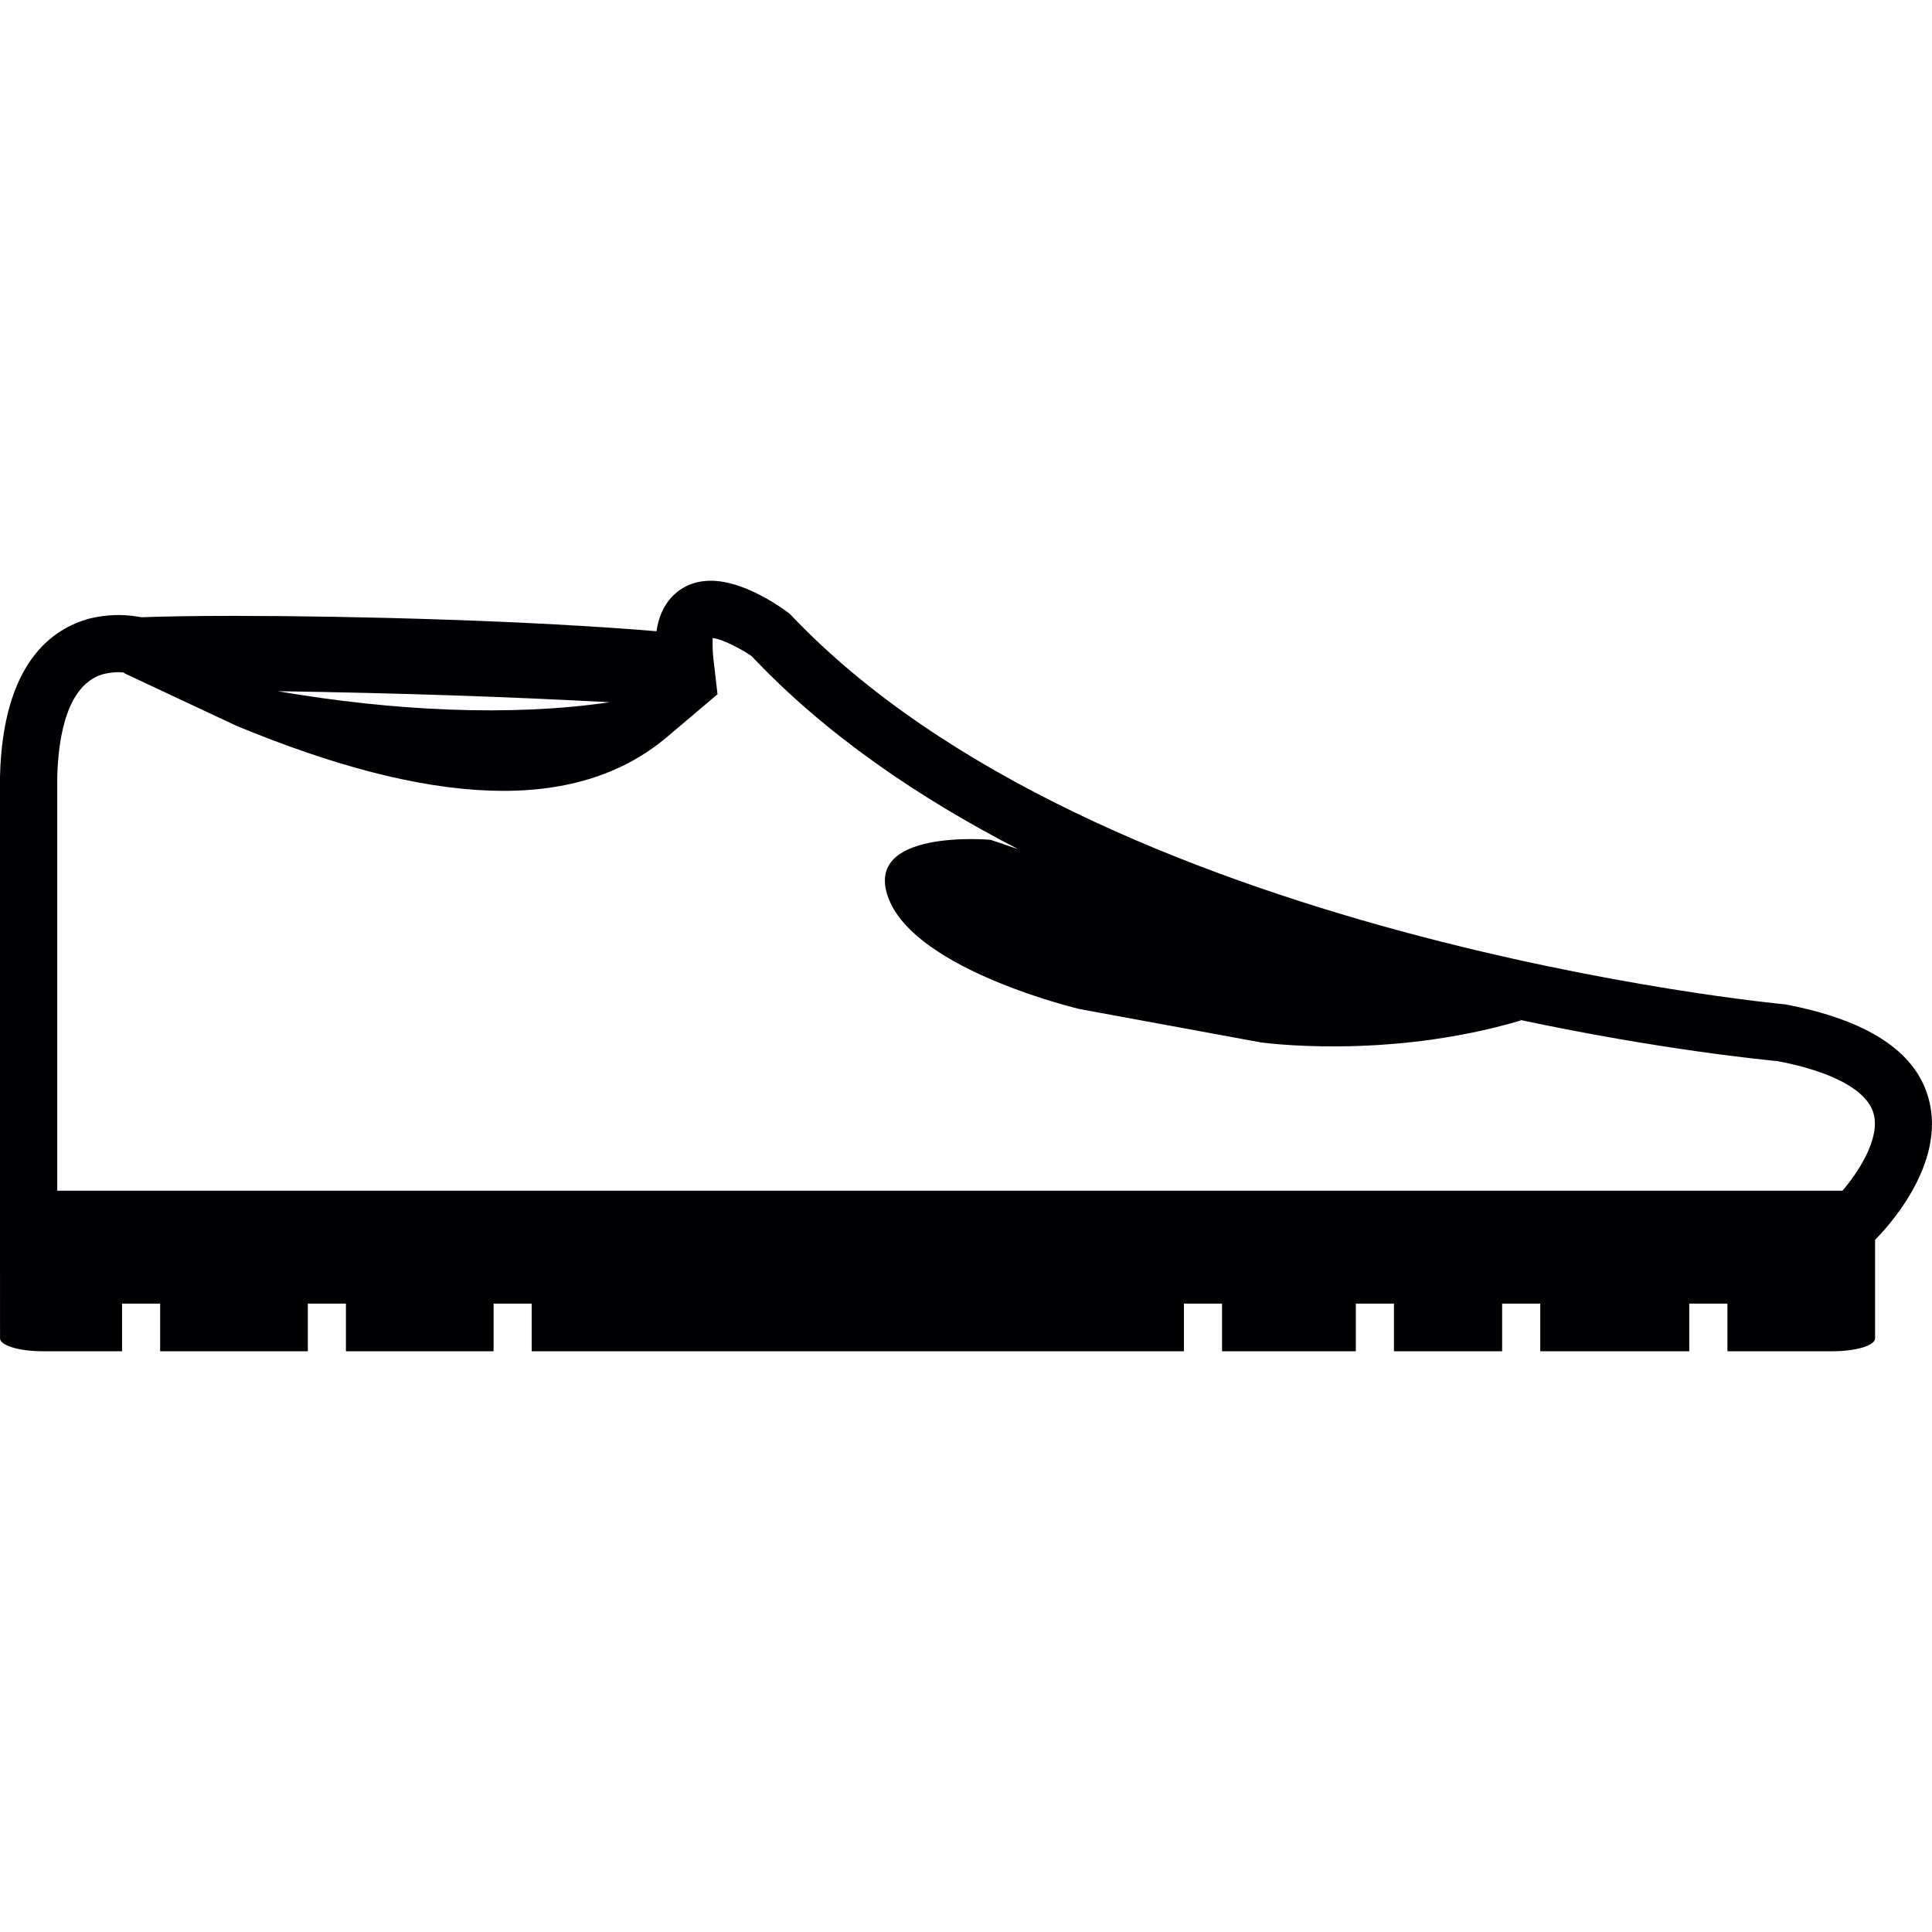 <?xml version="1.0" encoding="iso-8859-1"?>
<!-- Uploaded to: SVG Repo, www.svgrepo.com, Generator: SVG Repo Mixer Tools -->
<svg height="800px" width="800px" version="1.1" id="Capa_1" xmlns="http://www.w3.org/2000/svg" xmlns:xlink="http://www.w3.org/1999/xlink" 
	 viewBox="0 0 51.092 51.092" xml:space="preserve">
<g>
	<g>
		<path style="fill:#010002;" d="M50.987,28.999c-0.357-1.203-1.6-2.021-3.766-2.437c-0.181-0.016-18.213-1.721-26.338-10.332
			c-0.191-0.146-1.187-0.872-2.084-0.872c-0.54,0-0.871,0.246-1.055,0.452c-0.203,0.227-0.33,0.52-0.383,0.883
			c-3.311-0.278-7.902-0.406-11.198-0.406c-0.996,0-1.832,0.014-2.422,0.036l-0.122-0.02c-0.386-0.061-0.786-0.053-1.229,0.049
			c-1.049,0.274-2.315,1.219-2.39,4.18v12.47l0.001,2.391c0,0.189,0.51,0.341,1.126,0.341h2.101v-1.26h1.007v1.26h2.742h1.164v-1.26
			h1.007v1.26h2.931h0.974v-1.26h1.007v1.26h17.249v-1.26h1.008v1.26h0.978h2.56v-1.26h1.008v1.26h2.231h0.63v-1.26h1.008v1.26
			h1.558h1.642h0.741v-1.26h1.009v1.26h1.442h1.34c0.61,0,1.123-0.149,1.123-0.341v-2.605C49.79,32.581,51.53,30.81,50.987,28.999z
			 M16.122,18.571c-2.599,0.382-5.71,0.235-8.777-0.292C10.54,18.327,13.479,18.427,16.122,18.571z M48.724,31.489H1.514V20.551
			c0.028-1.104,0.271-2.477,1.239-2.73c0.172-0.039,0.343-0.055,0.507-0.038l0.06,0.036l2.926,1.372
			c5.119,2.121,8.959,2.36,11.398,0.295l1.322-1.119l0.01,0.002l-0.001-0.01l-0.009-0.076l-0.098-0.848
			c-0.039-0.333-0.015-0.509-0.024-0.562c0.291,0.029,0.825,0.332,1.033,0.478c1.947,2.067,4.41,3.743,7.05,5.106l-0.729-0.248
			c0,0-3.444-0.312-2.689,1.577c0.756,1.891,5.039,2.898,5.039,2.898l4.787,0.881c0,0,3.328,0.477,6.892-0.581l-0.07-0.021
			c3.812,0.812,6.595,1.073,6.854,1.099c1.451,0.278,2.351,0.768,2.531,1.369C49.745,30.104,49.126,31.018,48.724,31.489z"/>
	</g>
</g>
</svg>